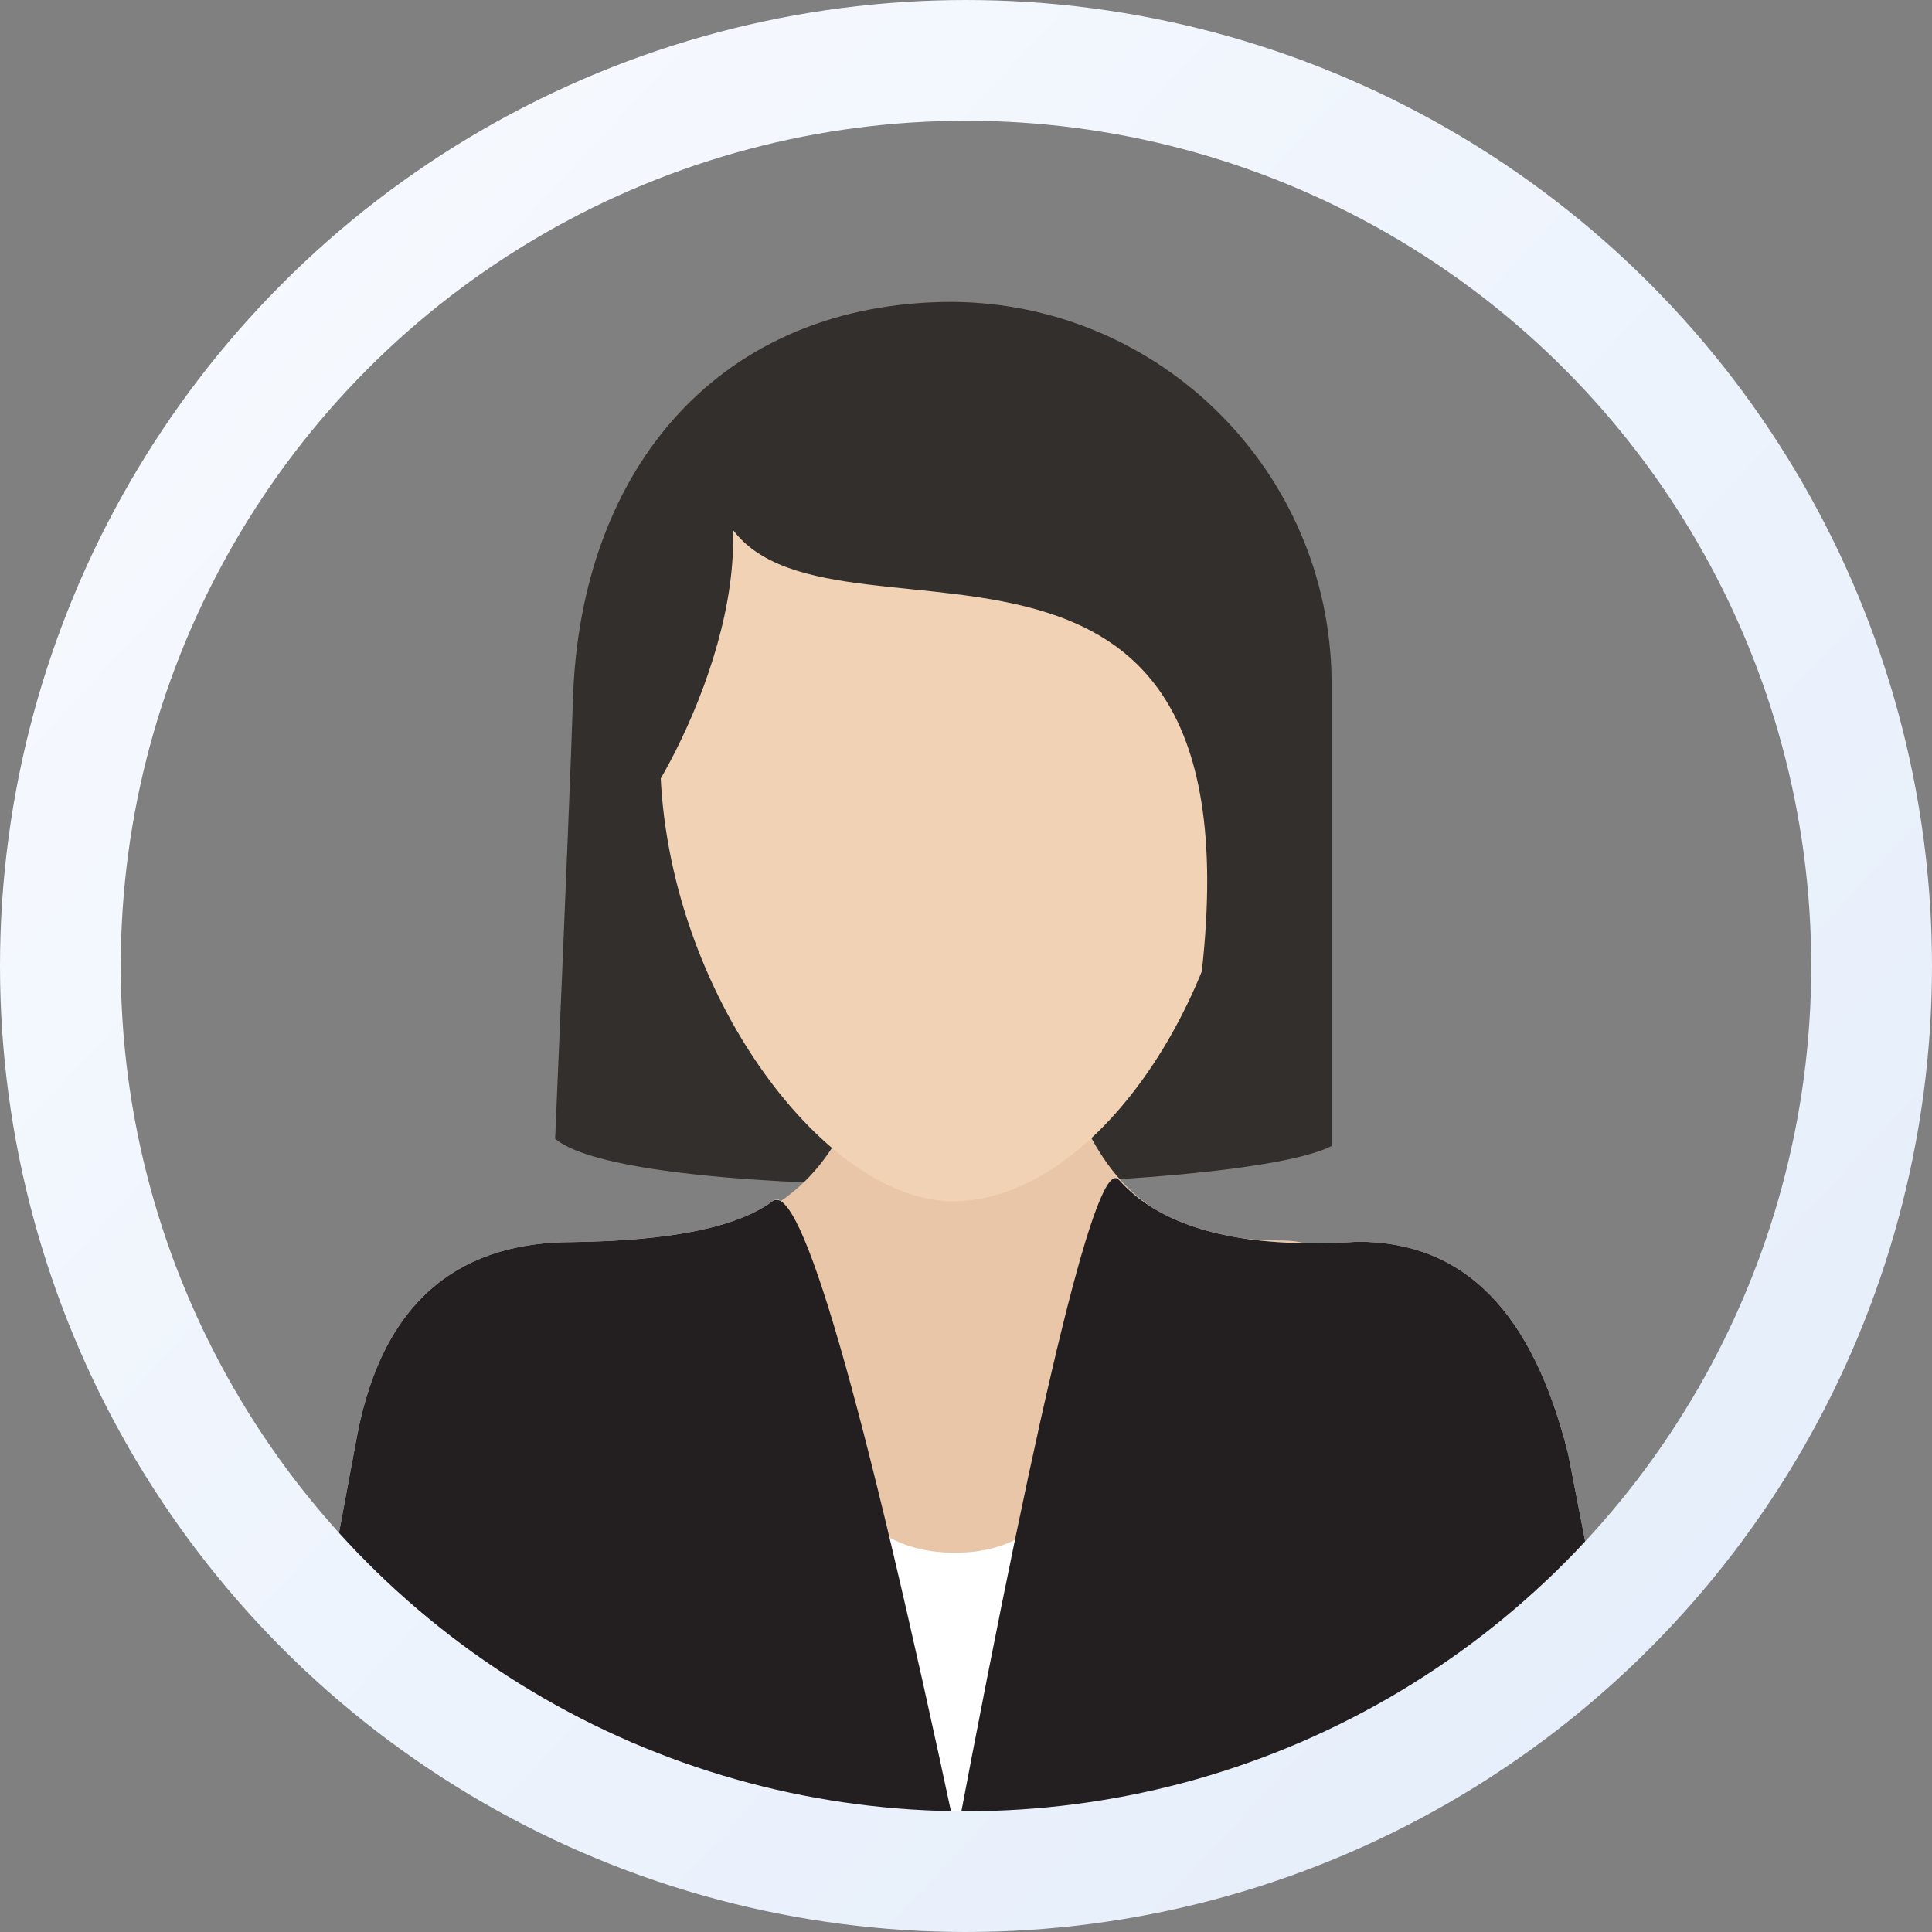 <svg xmlns="http://www.w3.org/2000/svg" xmlns:xlink="http://www.w3.org/1999/xlink" fill="none" version="1.1" width="160" height="160" viewBox="0 0 160 160"><rect x="0" y="0" width="160" height="160" fill="#808080" stroke="none"/><defs><clipPath id="master_svg0_1043_5268"><rect x="1" y="1" width="158" height="158" rx="79"/></clipPath><clipPath id="master_svg1_1043_5358"><rect x="23" y="25" width="114" height="133" rx="0"/></clipPath><linearGradient x1="0" y1="0.093" x2="0.972" y2="1" id="master_svg2_174_02702"><stop offset="0.714%" stop-color="#F7FAFF" stop-opacity="1"/><stop offset="100%" stop-color="#E4EDFA" stop-opacity="1"/></linearGradient></defs><g><g clip-path="url(#master_svg0_1043_5268)"><g clip-path="url(#master_svg1_1043_5358)"><g><g><g><path d="M47.444,58.07Q47.312,62.895,45.974,94.302C52.298,99.79,102.657,98.848,110.276,94.906Q110.276,60.894,110.276,56.305C110.084,39.061,96.13,25.143,78.89,25C59.77,25,48.003,38.637,47.444,58.07Z" fill="#332F2C" fill-opacity="1"/></g><g><path d="M51.695,102.731C36.752,102.643,71.359,130.167,79.155,130.167C86.95,130.167,120.969,102.731,106.04,102.731C83.817,102.731,91.553,79.43,79.022,79.43C68.756,79.43,76.787,102.879,51.695,102.731Z" fill="#EAC6A8" fill-opacity="1"/></g><g><path d="M120.233,157.602L137,157.602L134.853,146.024L119.424,151.806L120.233,157.602Z" fill="#EAC6A8" fill-opacity="1"/></g><g><path d="M38.693,158.001L23,158.001L25.339,143.334L40.179,150.836L38.693,158.001Z" fill="#EAC6A8" fill-opacity="1"/></g><g><path d="M24.471,146.319C28.924,150.081,34.675,151.946,40.488,151.512L42.429,144.318L46.4,157.558L111.908,157.558L117.13,143.597L118.968,152.144C120.807,153.056,134.456,149.482,135.029,146.892L129.867,120.413C126.925,108.644,121.277,102.834,112.438,102.834Q98.068,103.775,92.656,97.7C90.053,94.757,97.201,128.445,79.213,128.592C61.225,128.739,67.447,96.861,63.976,99.48Q59.652,102.701,47.415,102.863C38.59,102.863,31.766,107.159,29.545,119.045L24.471,146.319Z" fill="#FFFFFF" fill-opacity="1"/></g><g><path d="M24.471,146.319C28.924,150.082,34.675,151.946,40.488,151.512L42.429,144.319L46.4,157.558L111.908,157.558L117.13,143.598L118.968,152.145C120.807,153.057,134.456,149.482,135.029,146.893L129.867,120.414C126.925,108.645,121.277,102.834,112.438,102.834Q98.068,103.776,92.656,97.7Q90.053,94.758,79.213,152.13Q67.447,96.862,63.976,99.48Q59.652,102.702,47.415,102.864C38.59,102.864,31.766,107.159,29.545,119.045L24.471,146.319Z" fill="#231F20" fill-opacity="1"/></g><g><path d="M54.666,62.395C54.666,81.387,68.079,99.481,78.889,99.481C91.023,99.481,103.113,81.387,103.113,62.395C103.113,43.403,92.259,27.942,78.889,27.942C65.52,27.942,54.666,43.389,54.666,62.395Z" fill="#F2D2B4" fill-opacity="1"/></g><g><path d="M80.449,26.016C66.476,26.016,57.034,33.371,54.666,40.506C54.534,40.888,54.519,40.976,54.578,40.903C52.796,44.82,51.625,48.988,51.107,53.26C49.739,63.249,48.003,71.06,48.65,71.148C51.592,71.545,61.167,55.937,60.696,43.875C69.638,55.79,108.541,35.298,98.26,88.654C97.039,95.053,109.173,53.716,109.099,52.245C107.788,37.397,95.352,26.011,80.449,26.016ZM59.166,34.136C59.166,34.239,59.166,34.342,59.166,34.445C59.077,34.452,58.991,34.482,58.916,34.533C59.078,34.195,59.181,34.018,59.166,34.136ZM58.975,35.99C58.961,36.215,58.961,36.441,58.975,36.666C58.902,36.465,58.843,36.258,58.799,36.048C58.508,36.144,58.231,36.278,57.975,36.446C58.255,35.901,58.505,35.386,58.711,34.974C58.666,35.335,58.697,35.7,58.799,36.048L58.975,35.99Z" fill="#332F2C" fill-opacity="1"/></g><g><g><path d="" fill="#FFF0D7" fill-opacity="1"/></g><g><path d="M99.48,101.863L99.981,101.996L99.48,101.863Z" fill="#FFF0D7" fill-opacity="1"/></g></g></g></g></g></g><g><ellipse cx="80" cy="80" rx="75" ry="75" stroke="url(#master_svg2_174_02702)" fill-opacity="0" fill="none" stroke-width="10"/></g></g></svg>
